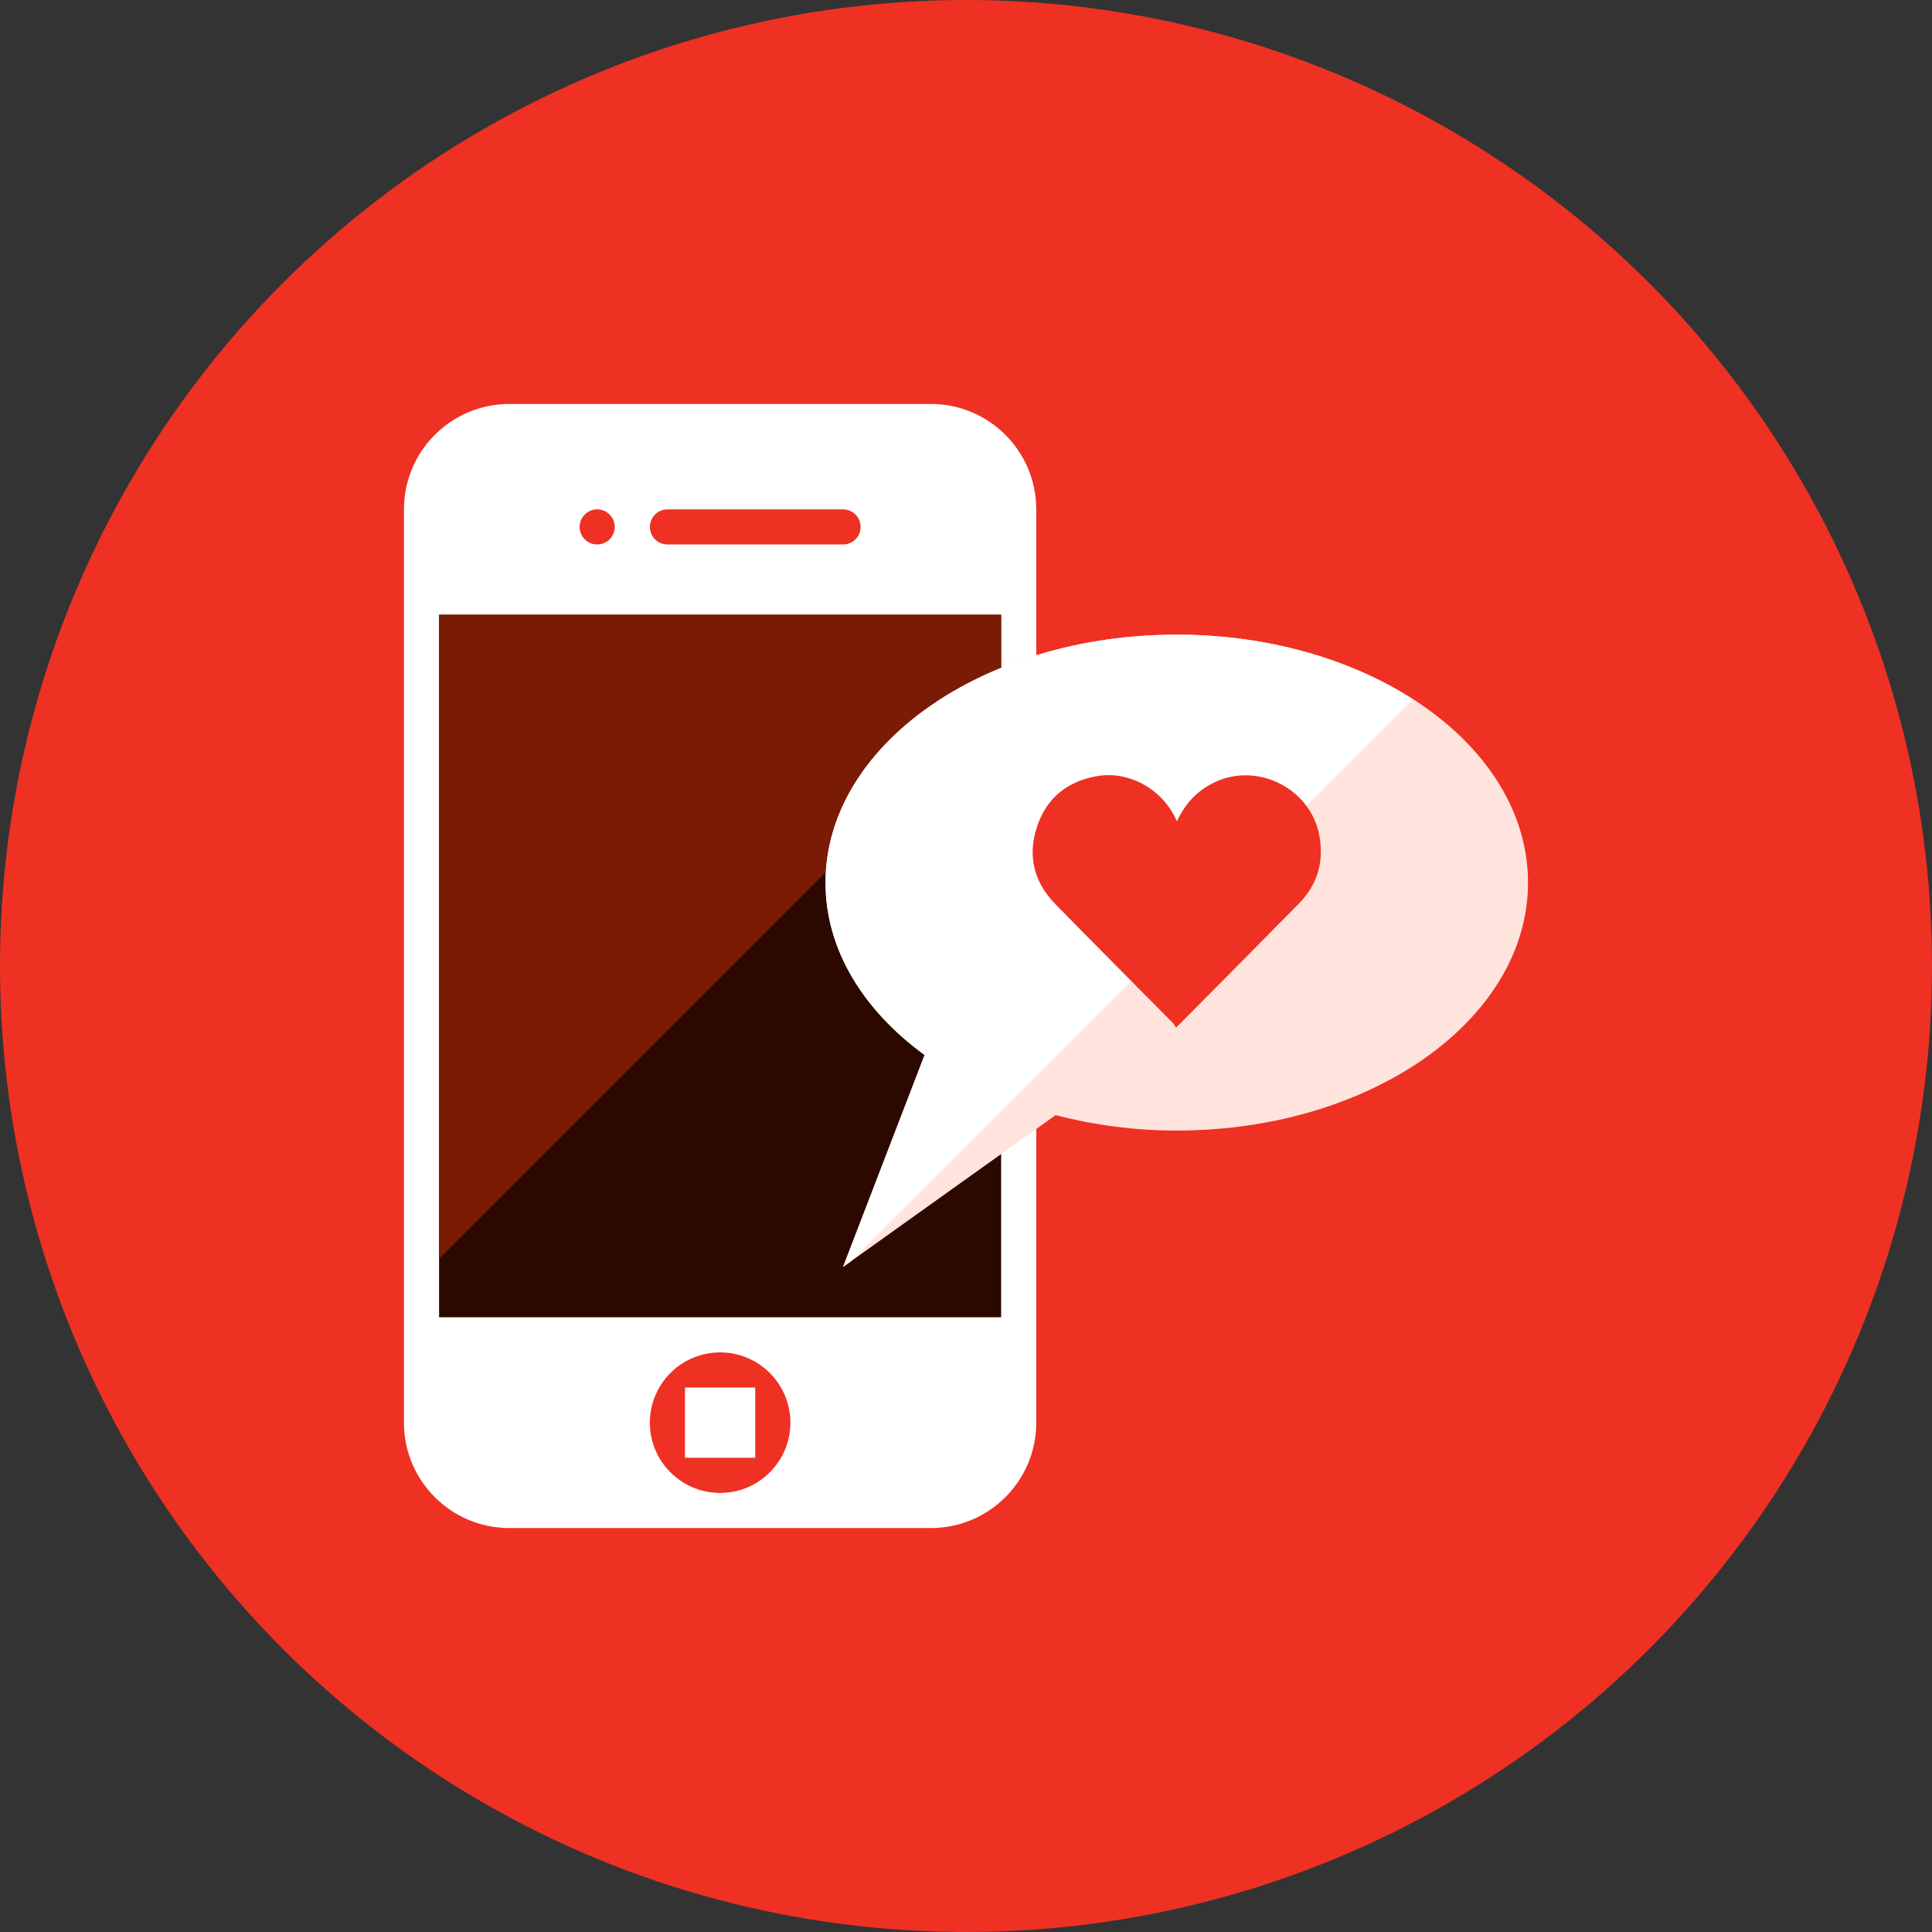 <?xml version="1.0" encoding="UTF-8"?> <!-- Generator: Adobe Illustrator 23.0.1, SVG Export Plug-In . SVG Version: 6.00 Build 0) --> <svg xmlns="http://www.w3.org/2000/svg" xmlns:xlink="http://www.w3.org/1999/xlink" id="Layer_1" x="0px" y="0px" viewBox="0 0 512 512" xml:space="preserve"><rect x="0" y="0" width="512" height="512" fill="#333333" stroke="none"/> <circle fill="#EE3123" cx="256" cy="256" r="256"></circle> <path fill="#FFFFFF" d="M274.62,377.02c0,15.42-12.51,27.93-27.93,27.93H134.98c-15.42,0-27.93-12.5-27.93-27.93V134.98 c0-15.42,12.51-27.93,27.93-27.93h111.71c15.42,0,27.93,12.51,27.93,27.93V377.02L274.62,377.02z"></path> <rect x="116.36" y="162.91" fill="#2C0900" width="148.95" height="186.18"></rect> <g> <circle fill="#EE3123" cx="158.26" cy="139.64" r="4.65"></circle> <path fill="#EE3123" d="M228.07,139.64c0,2.57-2.08,4.65-4.65,4.65h-46.54c-2.57,0-4.65-2.09-4.65-4.65c0-2.57,2.08-4.65,4.65-4.65 h46.54C225.99,134.98,228.07,137.07,228.07,139.64z"></path> <circle fill="#EE3123" cx="190.84" cy="377.02" r="18.62"></circle> </g> <rect x="181.53" y="367.71" fill="#FFFFFF" width="18.62" height="18.62"></rect> <polygon fill="#7A1C05" points="265.31,184.68 265.31,162.91 116.36,162.91 116.36,333.62 "></polygon> <path fill="#FFE4DE" d="M311.86,168.19c-51.41,0-93.09,29.42-93.09,65.71c0,17.77,10.03,33.86,26.26,45.68l-21.61,56.17l56.33-40.23 c10.02,2.6,20.81,4.09,32.1,4.09c51.41,0,93.09-29.42,93.09-65.71S363.27,168.19,311.86,168.19z"></path> <path fill="#FFFFFF" d="M311.86,168.19c-51.41,0-93.09,29.42-93.09,65.71c0,17.77,10.03,33.86,26.26,45.68l-21.61,56.17l2.01-1.43 l148.98-148.98C357.87,174.72,335.97,168.19,311.86,168.19z"></path> <g> <path fill="#EE3123" d="M311.92,217.65c1.97-4.35,4.87-7.56,8.88-9.79c11.56-6.42,26.59,0.71,28.87,13.74 c1.2,6.85-0.55,12.87-5.43,17.84c-10.54,10.73-21.16,21.39-31.75,32.08c-0.17,0.18-0.36,0.34-0.88,0.82 c-0.23-0.39-0.38-0.83-0.68-1.13c-10.42-10.55-20.9-21.03-31.27-31.63c-5.64-5.77-7.38-12.72-4.88-20.39 c2.49-7.63,7.99-12.13,15.91-13.5c8.27-1.43,16.79,3.1,20.65,10.82C311.5,216.83,311.66,217.14,311.92,217.65z"></path> </g> </svg> 